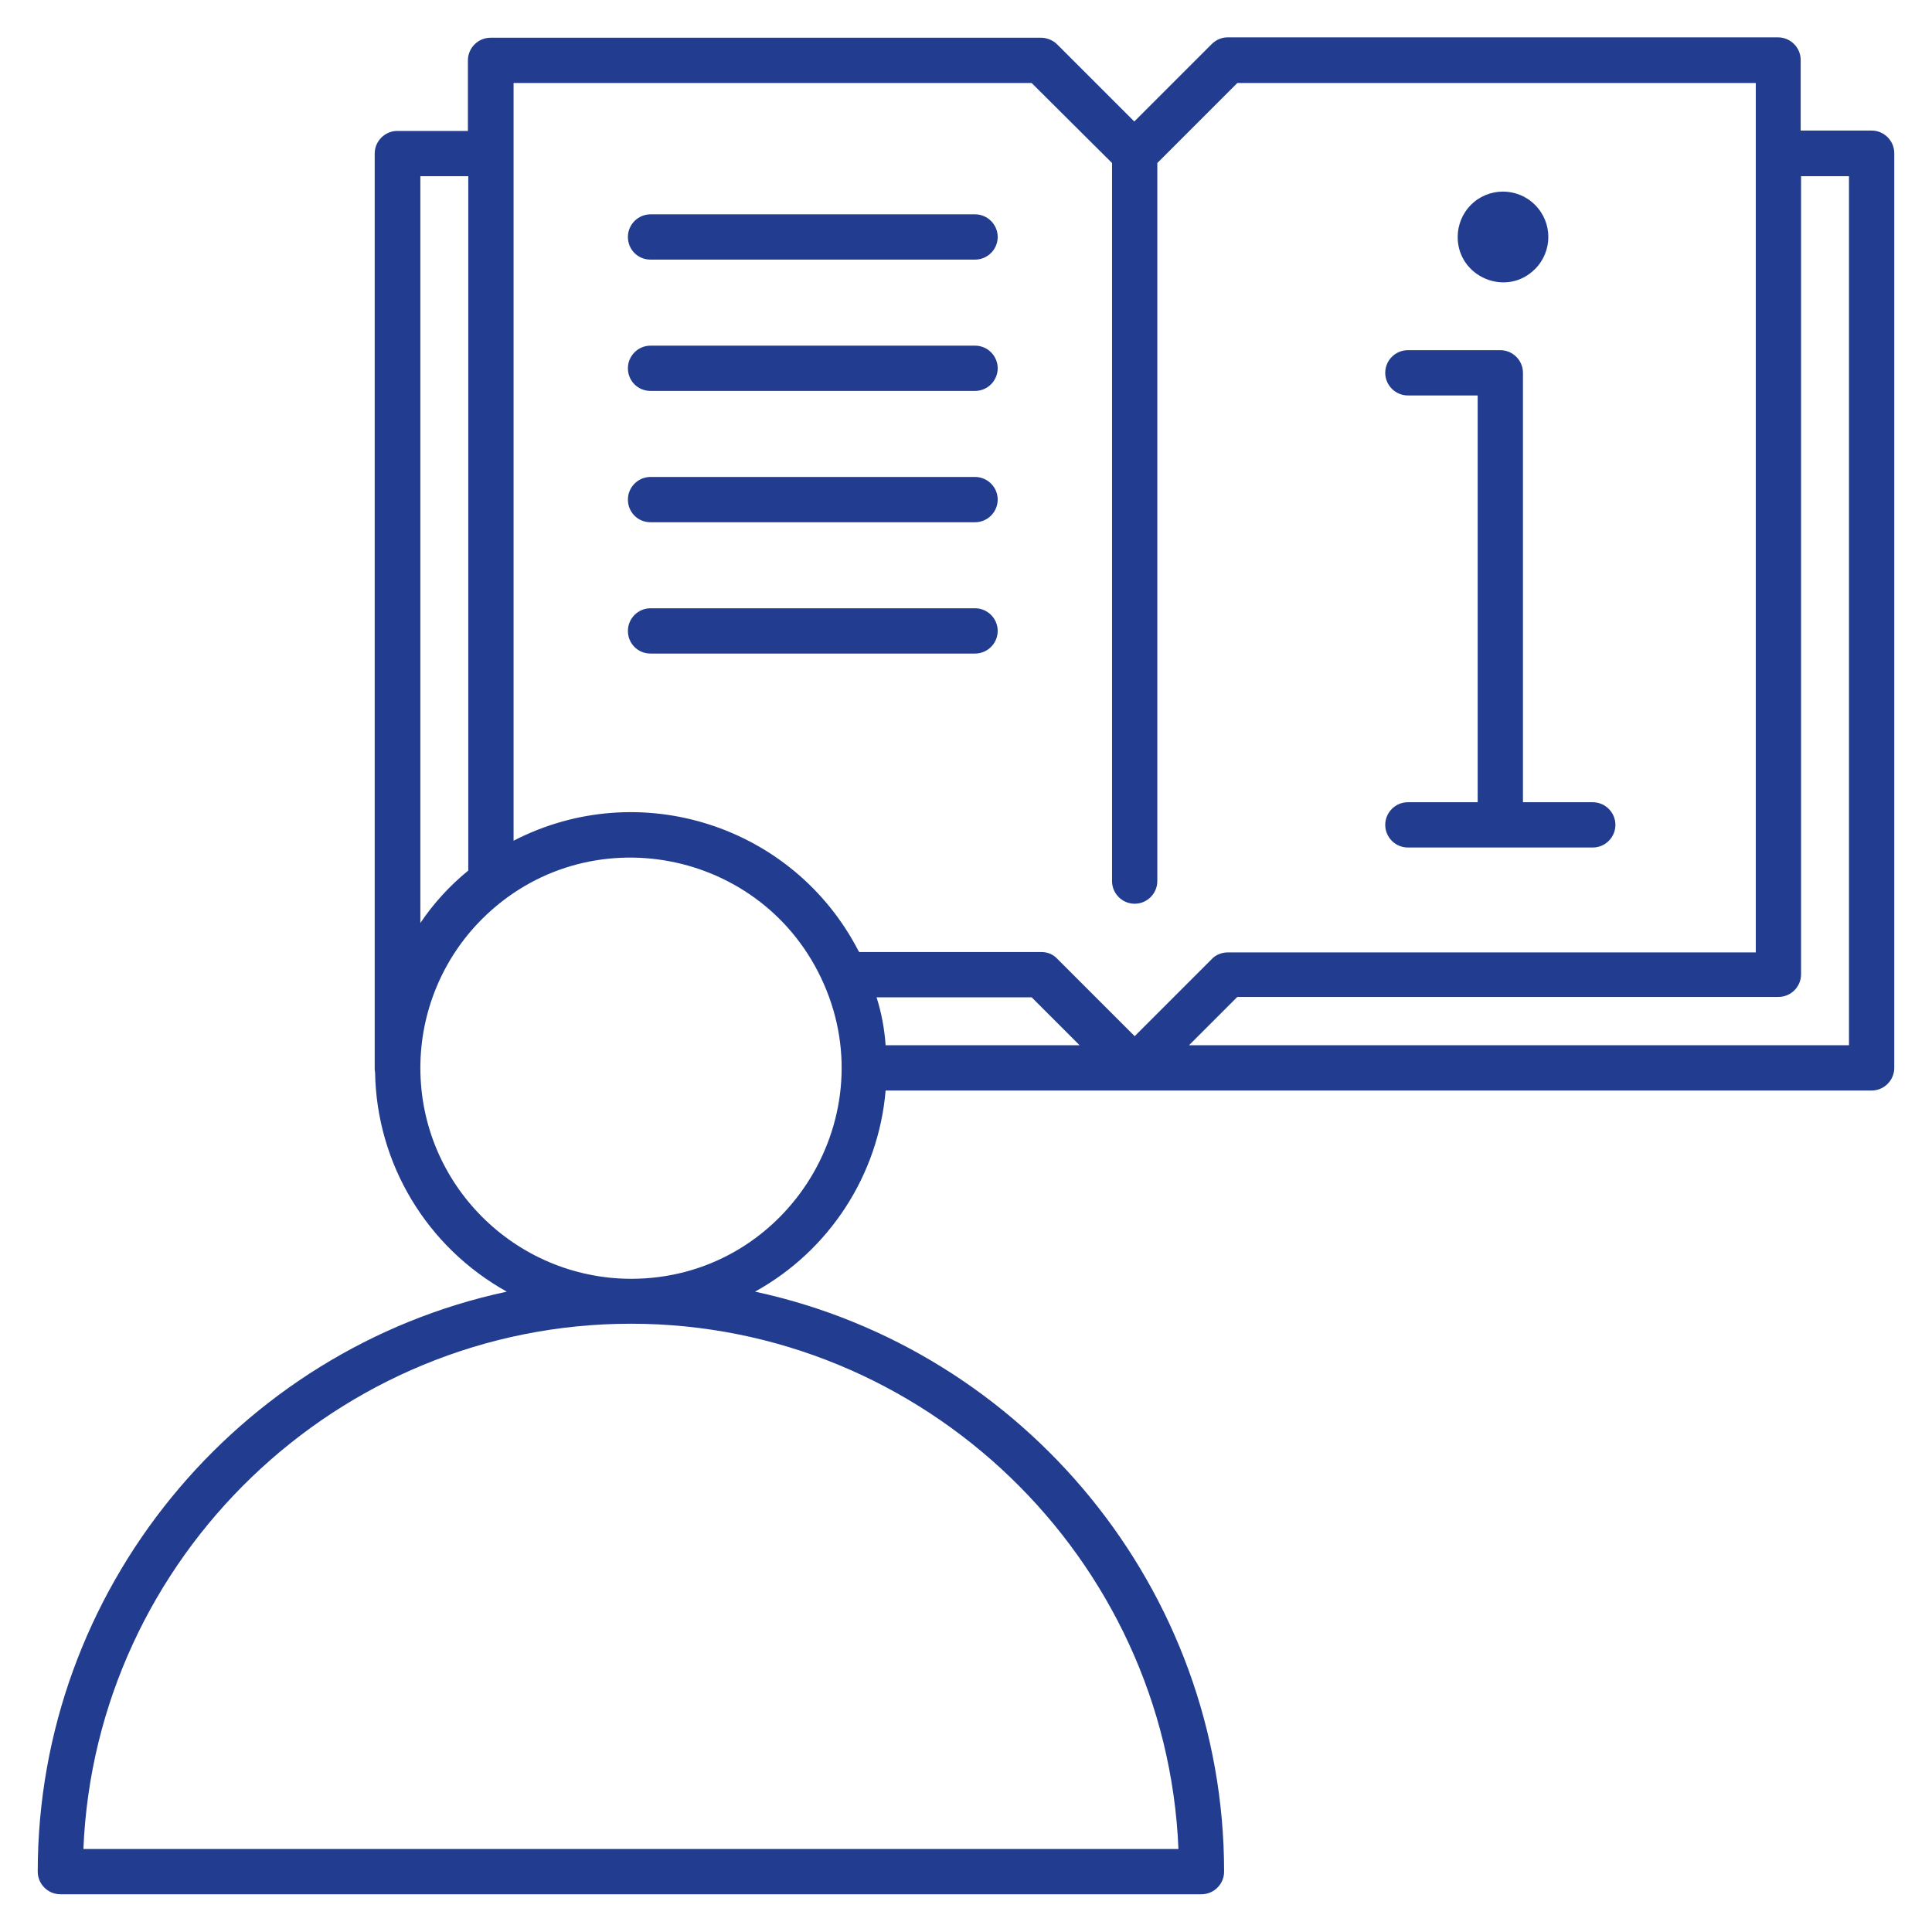 <svg xmlns="http://www.w3.org/2000/svg" xmlns:xlink="http://www.w3.org/1999/xlink" id="Layer_1" x="0px" y="0px" viewBox="0 0 512 512" style="enable-background:new 0 0 512 512;" xml:space="preserve"><style type="text/css">	.st0{fill-rule:evenodd;clip-rule:evenodd;fill:#223D90;}</style><path class="st0" d="M124.1,230.7v-184h-12.7v197.9C114.9,239.4,119.2,234.7,124.1,230.7L124.1,230.7z M200.1,342.3 c71.4,15.4,124.3,79.1,124.3,153.7c0,3.3-2.7,6-6,6H16c-3.3,0-6-2.7-6-6c0-74.6,52.9-138.4,124.3-153.7 c-21.2-11.8-34.5-33.9-34.9-58.1c-0.1-0.4-0.1-0.8-0.1-1.1V40.7c0-3.3,2.7-6,6-6H124V16c0-3.3,2.7-6,6-6h145.9 c1.6,0,3.2,0.7,4.3,1.8l20.4,20.4l20.5-20.5c1.1-1.1,2.6-1.8,4.2-1.8h145.9c3.3,0,6,2.7,6,6v18.7H496c3.3,0,6,2.7,6,6V283 c0,3.3-2.7,6-6,6H234.7C232.8,311.4,219.8,331.4,200.1,342.3L200.1,342.3z M167.2,350.8c-77.7,0-141.9,62-145.1,139.2h290.2 C309.1,412.8,244.9,350.8,167.2,350.8L167.2,350.8z M111.4,283c0-14.8,5.9-29,16.3-39.4c27.8-27.8,74.8-18.8,90.6,17.1 c16.1,36.5-10.7,78.2-51.1,78.2C136.4,338.8,111.4,313.8,111.4,283L111.4,283L111.4,283z M234.7,277h51.4l-12.7-12.7h-41.1 C233.6,268.4,234.4,272.7,234.7,277z M227.7,252.3H276c1.6,0,3.1,0.6,4.2,1.8l20.5,20.5l20.4-20.4c1.1-1.2,2.7-1.8,4.3-1.8h139.9V22 H327.9l-21.2,21.2v190.3c0,3.3-2.7,6-6,6s-6-2.7-6-6V43.2L273.4,22H136.1v200.8c33.3-17.2,74.2-4.1,91.4,29.2 C227.5,252,227.6,252.1,227.7,252.3L227.7,252.3z M391.6,212.6h-18.5c-3.3,0-6,2.7-6,6s2.7,6,6,6h49c3.3,0,6-2.7,6-6s-2.7-6-6-6 h-18.5V98.8c0-3.3-2.7-6-6-6h-24.5c-3.3,0-6,2.7-6,6s2.7,6,6,6h18.5V212.6z M172.4,173.2h86c3.3,0,6-2.7,6-6s-2.7-6-6-6h-86 c-3.3,0-6,2.7-6,6S169,173.2,172.4,173.2L172.4,173.2z M172.4,138.4h86c3.3,0,6-2.7,6-6s-2.7-6-6-6h-86c-3.3,0-6,2.7-6,6 S169,138.4,172.4,138.4L172.4,138.4z M172.4,68.8h86c3.3,0,6-2.7,6-6c0-3.3-2.7-6-6-6h-86c-3.3,0-6,2.7-6,6 C166.4,66.1,169,68.8,172.4,68.8L172.4,68.8z M172.4,103.6h86c3.3,0,6-2.7,6-6s-2.7-6-6-6h-86c-3.3,0-6,2.7-6,6 S169,103.6,172.4,103.6L172.4,103.6z M406.8,71.3c4.7-4.7,4.7-12.3,0-17s-12.3-4.7-17,0c-2.2,2.2-3.5,5.3-3.5,8.5 C386.3,73.4,399.2,78.9,406.8,71.3z M477.3,46.7v211.5c0,3.3-2.7,6-6,6H327.9L315.1,277H490V46.7H477.3z"></path></svg>
